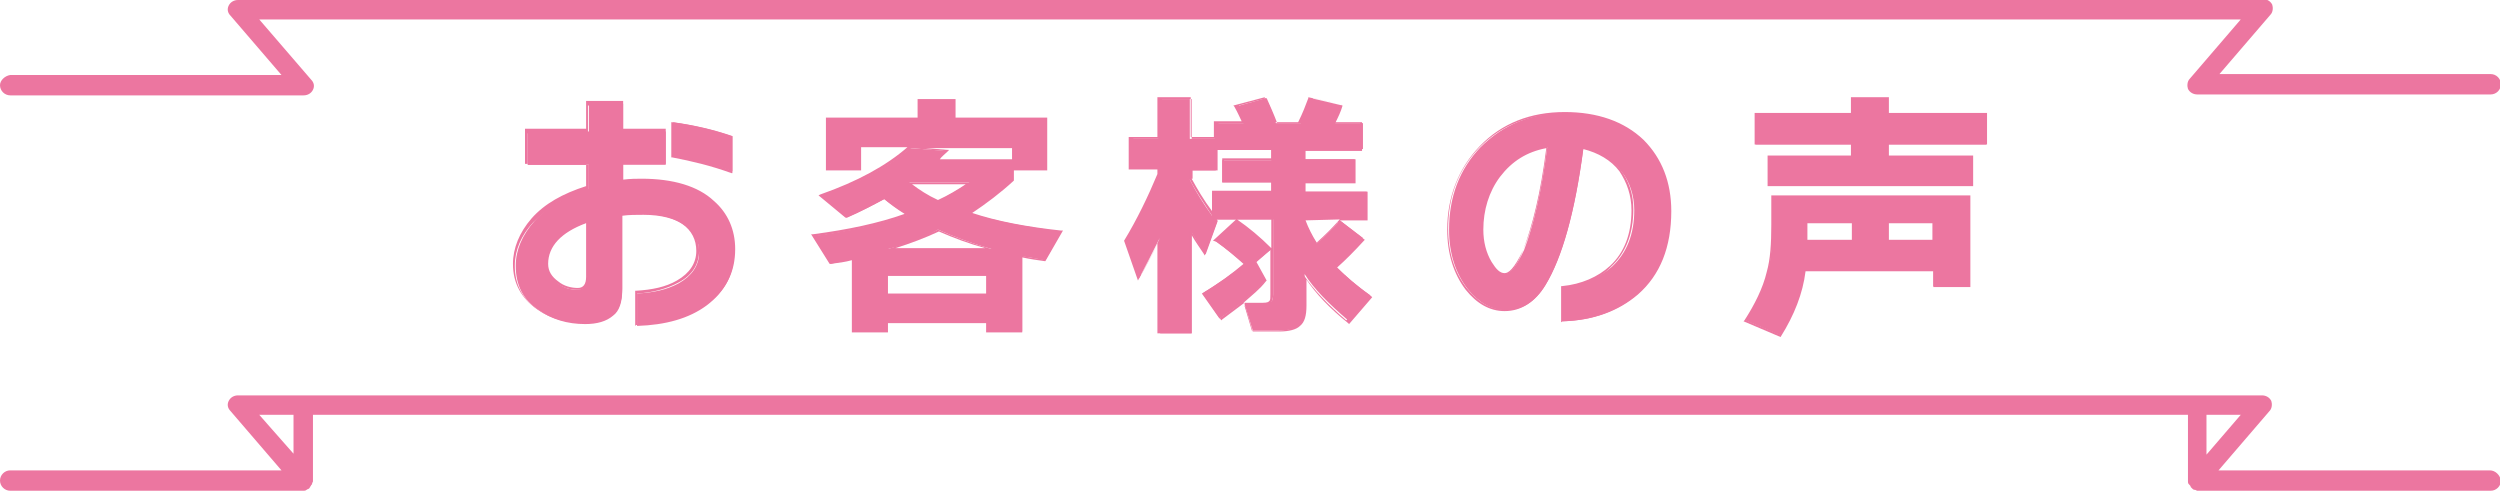 <?xml version="1.0" encoding="utf-8"?>
<!-- Generator: Adobe Illustrator 27.6.1, SVG Export Plug-In . SVG Version: 6.00 Build 0)  -->
<svg version="1.1" id="レイヤー_1" xmlns="http://www.w3.org/2000/svg" xmlns:xlink="http://www.w3.org/1999/xlink" x="0px"
	 y="0px" viewBox="0 0 270 53" style="enable-background:new 0 0 270 53;" xml:space="preserve">
<style type="text/css">
	.st0{fill:#EC76A0;}
</style>
<g>
	<g>
		<path class="st0" d="M268.9,50.8h-29.3l5.5-6.4c0.3-0.3,0.3-0.8,0.2-1.1c-0.2-0.4-0.6-0.6-1-0.6h-58.7H84.4H25.7
			c-0.4,0-0.8,0.2-1,0.6c-0.2,0.4-0.1,0.8,0.2,1.1l5.5,6.4H1.1c-0.6,0-1.1,0.5-1.1,1.1c0,0.6,0.5,1.1,1.1,1.1h31.7
			c0.1,0,0.2,0,0.3-0.1c0.1,0,0.1-0.1,0.2-0.1c0.1,0,0.1-0.1,0.2-0.2c0-0.1,0.1-0.1,0.1-0.2l0.1-0.1c0-0.1,0-0.1,0.1-0.3l0-7.2h50.6
			h101.3h50.6l0,7.2c0,0.1,0,0.2,0.1,0.3l0.1,0.1c0,0,0.1,0.1,0.1,0.2c0.1,0.1,0.2,0.2,0.2,0.2c0.1,0.1,0.2,0.1,0.2,0.1
			c0.2,0,0.2,0.1,0.3,0.1h31.7c0.6,0,1.1-0.5,1.1-1.1C270,51.3,269.5,50.8,268.9,50.8z M31.7,49L28,44.8h3.7V49z M238.3,44.8h3.7
			l-3.7,4.3V44.8z"/>
		<path class="st0" d="M185.6,2.1H242l-5.5,6.4c-0.3,0.3-0.3,0.8-0.2,1.1c0.2,0.4,0.6,0.6,1,0.6h31.7c0.6,0,1.1-0.5,1.1-1.1
			c0-0.6-0.5-1.1-1.1-1.1h-29.3l5.5-6.4c0.3-0.3,0.3-0.8,0.2-1.1c-0.2-0.4-0.6-0.6-1-0.6l-58.7,0L84.4,0H25.7c-0.4,0-0.8,0.2-1,0.6
			c-0.2,0.4-0.1,0.8,0.2,1.1l5.5,6.4H1.1C0.5,8.2,0,8.7,0,9.2c0,0.6,0.5,1.1,1.1,1.1h31.7c0.4,0,0.8-0.2,1-0.6
			c0.2-0.4,0.1-0.8-0.2-1.1L28,2.1h56.4H185.6z"/>
	</g>
	<g>
		<g>
			<path class="st0" d="M79.3,27.1c0,2.5-1,4.4-3,5.9c-1.9,1.4-4.4,2.1-7.5,2.2v-3.5c1.8-0.1,3.2-0.4,4.5-1.1
				c1.4-0.8,2.2-1.9,2.2-3.3c0-1.3-0.5-2.3-1.6-3c-1-0.7-2.5-1.1-4.4-1.1c-0.8,0-1.6,0-2.3,0.1v8c0,1.3-0.3,2.3-1,2.8
				c-0.7,0.6-1.7,0.9-3,0.9c-1.9,0-3.6-0.5-5-1.5c-1.7-1.1-2.5-2.7-2.5-4.8c0-1.7,0.7-3.3,2-4.8c1.4-1.6,3.4-2.7,5.9-3.5v-2.6h-6.6
				v-3.6h6.6v-3h3.7v3h4.6v3.6h-4.6v1.9c0.8-0.1,1.5-0.1,2.1-0.1c3.4,0,6,0.8,7.8,2.3C78.5,23.2,79.3,25,79.3,27.1z M63.4,29.9V24
				c-2.9,1-4.3,2.6-4.3,4.6c0,0.8,0.4,1.4,1.1,2c0.7,0.5,1.4,0.7,2.2,0.7C63.1,31.2,63.4,30.8,63.4,29.9z M79.1,18.5
				c-2.2-0.8-4.3-1.3-6.4-1.7v-3.6c2.2,0.3,4.4,0.8,6.4,1.5V18.5z"/>
			<path class="st0" d="M68.6,35.2v-3.8l0.1,0c1.7-0.1,3.2-0.4,4.4-1.1c1.4-0.8,2.1-1.9,2.1-3.2c0-1.2-0.5-2.2-1.5-2.9
				c-1-0.7-2.5-1.1-4.3-1.1c-0.8,0-1.5,0-2.2,0.1v7.9c0,1.4-0.3,2.3-1,2.9c-0.7,0.6-1.7,0.9-3.1,0.9c-1.9,0-3.7-0.5-5.1-1.5
				c-1.7-1.2-2.6-2.8-2.6-4.9c0-1.7,0.7-3.4,2-4.9c1.4-1.6,3.4-2.7,5.9-3.5v-2.4h-6.6v-3.8h6.6v-3h4v3h4.6v3.8h-4.6v1.7
				c0.8-0.1,1.5-0.1,2-0.1c3.4,0,6.1,0.8,7.8,2.4c1.5,1.3,2.3,3.1,2.3,5.2c0,2.5-1,4.5-3.1,6c-1.9,1.4-4.5,2.1-7.6,2.2L68.6,35.2z
				 M68.8,31.7V35c3-0.1,5.5-0.8,7.4-2.1c2-1.4,3-3.4,3-5.8c0-2.1-0.7-3.8-2.2-5c-1.7-1.5-4.3-2.3-7.7-2.3c-0.6,0-1.3,0-2.1,0.1
				l-0.1,0v-2.2h4.6v-3.3H67v-3h-3.5v3H57v3.4h6.6v2.8l-0.1,0c-2.5,0.7-4.4,1.9-5.9,3.4c-1.3,1.4-2,3-2,4.7c0,2,0.8,3.6,2.5,4.7
				c1.4,1,3.1,1.4,5,1.4c1.3,0,2.3-0.3,3-0.8c0.6-0.5,1-1.5,1-2.8V23l0.1,0c0.7-0.1,1.5-0.1,2.3-0.1c1.9,0,3.4,0.4,4.4,1.1
				c1.1,0.7,1.6,1.8,1.6,3.1c0,1.4-0.7,2.6-2.2,3.4C72,31.2,70.5,31.6,68.8,31.7z M62.4,31.3c-0.8,0-1.6-0.2-2.3-0.7
				c-0.8-0.5-1.2-1.2-1.2-2.1c0-2.1,1.5-3.6,4.4-4.7l0.2-0.1v6.1C63.5,31.1,62.9,31.3,62.4,31.3z M63.3,24.1c-2.7,1-4.1,2.5-4.1,4.4
				c0,0.8,0.4,1.4,1.1,1.9c0.6,0.5,1.4,0.7,2.1,0.7c0.6,0,0.9-0.4,0.9-1.2V24.1z M79.2,18.7L79,18.7c-2.2-0.8-4.3-1.3-6.4-1.7
				l-0.1,0v-3.8l0.1,0c2.2,0.3,4.4,0.8,6.4,1.5l0.1,0V18.7z M72.8,16.7c2,0.4,4.1,0.9,6.2,1.7v-3.6c-2-0.6-4-1.1-6.2-1.4V16.7z"/>
		</g>
		<g>
			<path class="st0" d="M110.3,35.8h-3.7v-1H95.8v1h-3.7v-7.8c-0.8,0.2-1.6,0.3-2.4,0.5l-1.9-3c3.9-0.5,7.3-1.3,10.2-2.3
				c-0.9-0.5-1.7-1.1-2.5-1.7c-1.3,0.7-2.7,1.4-4.1,2l-2.7-2.3c4.1-1.4,7.3-3.2,9.6-5.2l3.9,0.3c-0.4,0.4-0.7,0.8-1,1h8.2v-1.5H92.9
				v2.5h-3.6v-5.5h9.9v-2h3.9v2h9.9v5.5h-3.6v1.1c-1.5,1.4-3.1,2.6-4.7,3.6c2.8,0.9,6.1,1.5,9.9,2l-1.7,3.1
				c-0.7-0.1-1.5-0.3-2.5-0.4V35.8z M106.6,31.8v-2.1H95.8v2.1H106.6z M95.9,26.9h11.2c-2.1-0.6-4-1.3-5.8-2.1
				C99.7,25.7,97.9,26.4,95.9,26.9z M101.3,21.7c1.2-0.6,2.4-1.3,3.4-2h-6.5C99,20.5,100,21.1,101.3,21.7z"/>
			<path class="st0" d="M110.4,35.9h-3.9v-1H95.9v1H92v-7.8c-0.7,0.2-1.5,0.3-2.3,0.4l-0.1,0l-2-3.2l0.2,0c3.8-0.5,7.1-1.2,9.9-2.2
				c-0.8-0.5-1.5-1-2.2-1.6c-1.3,0.7-2.6,1.4-4,2l-0.1,0l-0.1,0l-2.9-2.4l0.2-0.1c4-1.4,7.1-3.1,9.4-5.1H93v2.5h-3.8v-5.7h9.9v-2
				h4.1v2h9.9v5.7h-3.6v1.1l0,0c-1.4,1.3-3,2.5-4.5,3.5c2.7,0.9,5.9,1.5,9.6,1.9l0.2,0l-1.9,3.3l-0.1,0c-0.7-0.1-1.5-0.2-2.4-0.4
				V35.9z M106.7,35.7h3.4v-8.1l0.1,0c0.9,0.2,1.7,0.3,2.4,0.4l1.6-2.9c-3.7-0.4-7-1.1-9.7-1.9l-0.2-0.1l0.2-0.1
				c1.6-1,3.2-2.2,4.7-3.6v-1.2h3.6v-5.3H103v-2h-3.7v2h-9.9v5.3h3.4v-2.5h16.7v1.7h-8.6l0.2-0.2c0.2-0.2,0.5-0.5,0.8-0.9L98.4,16
				c-2.3,2-5.4,3.8-9.4,5.2l2.5,2.1c1.4-0.6,2.7-1.3,4-2l0.1,0l0.1,0c0.8,0.6,1.6,1.2,2.5,1.7l0.2,0.1l-0.2,0.1
				c-2.8,1-6.2,1.8-10,2.3l1.7,2.8c0.8-0.1,1.6-0.3,2.3-0.5l0.1,0v7.9h3.4v-1h11V35.7z M101.5,17.2h7.8v-1.2H100l2.5,0.2l-0.2,0.2
				C102,16.7,101.7,16.9,101.5,17.2z M106.7,31.9h-11v-2.3h11V31.9z M95.9,31.7h10.6v-1.9H95.9V31.7z M108,27.1H95.2l0.7-0.2
				c1.9-0.6,3.7-1.3,5.4-2.1l0,0l0,0c1.8,0.8,3.7,1.5,5.8,2.1L108,27.1z M96.7,26.8h9.7c-1.8-0.5-3.4-1.1-5-1.8
				C99.9,25.7,98.3,26.3,96.7,26.8z M101.3,21.9L101.3,21.9c-1.3-0.6-2.4-1.3-3.2-2l-0.2-0.2h7.1l-0.3,0.2
				C103.7,20.6,102.6,21.2,101.3,21.9L101.3,21.9z M98.5,19.9c0.8,0.6,1.7,1.2,2.8,1.7c1.1-0.5,2.1-1.1,3-1.7H98.5z"/>
		</g>
		<g>
			<path class="st0" d="M125.2,25.8c-0.7,1.4-1.4,2.8-2.2,4.3l-1.4-4c1.4-2.4,2.7-4.8,3.6-7.3v-0.6H122V15h3.1v-4.3h3.4V15h2.7v-1.7
				h3.1c-0.2-0.4-0.4-1-0.8-1.8l3.2-0.9c0.5,0.9,0.8,1.8,1.1,2.7h2.7c0.5-1,0.9-1.9,1.1-2.7l3.4,0.8c-0.2,0.7-0.5,1.3-0.8,1.9h3v2.8
				h-6.3v1.1h5.4v2.4h-5.4v1.1h6.7v2.9h-6.7v0.2c0.3,0.9,0.8,1.7,1.3,2.5c1-0.9,1.8-1.7,2.5-2.5l2.5,1.9c-1,1.2-2,2.2-3,3
				c1,1,2.2,2.1,3.8,3.2l-2.4,2.7c-2.1-1.8-3.7-3.4-4.7-5V33c0,1-0.2,1.8-0.6,2.1c-0.4,0.4-1.1,0.6-2.2,0.6h-2.8l-0.9-2.9h2.1
				c0.4,0,0.7-0.1,0.8-0.2c0.1-0.1,0.2-0.4,0.2-0.8v-8.1h-6.2l0.2,0.2l-1.3,3.6c-0.5-0.7-1-1.5-1.5-2.4v10.9h-3.4V25.8z M128.5,19.4
				c0.6,1.2,1.4,2.5,2.4,3.9v-2.5h6.4v-1.1h-5.3v-2.4h5.3v-1.1h-6v2.2h-2.7V19.4z M136.7,30.3c-1.3,1.4-3,2.8-5,4.1l-1.9-2.7
				c1.7-1,3.2-2.1,4.5-3.2c-0.8-0.7-1.8-1.6-3.1-2.5l2.4-2.2c1.3,0.9,2.5,1.9,3.7,3.1l-1.7,1.4L136.7,30.3z"/>
			<path class="st0" d="M128.7,36H125v-9.7c-0.6,1.3-1.3,2.6-2,3.8l-0.1,0.2l-1.5-4.3l0,0c1.4-2.3,2.6-4.8,3.6-7.2v-0.5h-3.1v-3.5
				h3.1v-4.3h3.6v4.3h2.5v-1.7h3c-0.2-0.4-0.4-0.9-0.8-1.6l-0.1-0.1l3.4-0.9l0,0.1c0.5,0.9,0.8,1.8,1.1,2.6h2.5
				c0.5-1,0.8-1.8,1.1-2.6l0-0.1l3.6,0.8l0,0.1c-0.2,0.6-0.5,1.2-0.7,1.8h2.9v3.1H141v0.9h5.4v2.6H141v0.9h6.7v3.1h-3l2.7,2.1
				l-0.1,0.1c-1,1.1-2,2.1-2.9,2.9c1,1,2.2,2,3.7,3.1l0.1,0.1l-2.5,2.9l-0.1-0.1c-2-1.6-3.5-3.2-4.5-4.7V33c0,1.1-0.2,1.8-0.7,2.2
				c-0.4,0.4-1.2,0.6-2.2,0.6h-2.9l-0.9-3.1c-0.8,0.6-1.6,1.2-2.4,1.8l-0.1,0.1l-2-2.9l0.1-0.1c1.6-1,3.1-2,4.4-3.1
				c-0.8-0.7-1.8-1.5-3-2.4L131,26l2.5-2.3h-2.1l0.1,0.1l-1.4,3.8l-0.1-0.2c-0.4-0.6-0.9-1.3-1.3-2V36z M125.3,35.8h3.2V24.6
				l0.2,0.4c0.4,0.8,0.9,1.5,1.4,2.2l1.2-3.3l-0.3-0.4h0l-0.1-0.2c-0.9-1.4-1.8-2.7-2.4-3.9l0-0.1v-1.2h2.7v-2.2h6.3v1.4h-5.3v2.2
				h5.3v1.4H131v2.6h6.5v8.3c0,0.4-0.1,0.7-0.2,0.9c-0.1,0.2-0.4,0.3-0.9,0.3h-2l0.8,2.7h2.7c1,0,1.7-0.2,2.1-0.5
				c0.4-0.4,0.6-1.1,0.6-2.1v-3.7l0.2,0.3c1,1.5,2.6,3.2,4.6,4.9l2.2-2.6c-1.5-1.1-2.8-2.2-3.7-3.1l-0.1-0.1l0.1-0.1
				c1-0.8,1.9-1.7,2.9-2.9l-2.3-1.8c-0.6,0.8-1.5,1.6-2.4,2.4l-0.1,0.1l-0.1-0.1c-0.5-0.8-1-1.7-1.3-2.6l0,0v-0.3h6.7v-2.6h-6.7
				v-1.4h5.4v-2.2h-5.4v-1.4h6.3v-2.6H144l0.1-0.2c0.3-0.6,0.6-1.2,0.8-1.8l-3.1-0.7c-0.3,0.8-0.6,1.7-1.1,2.6l0,0.1h-2.8l0-0.1
				c-0.3-0.8-0.7-1.7-1.1-2.6l-3,0.8c0.4,0.7,0.6,1.3,0.8,1.7l0.1,0.2h-3.1v1.7h-2.9v-4.3h-3.2v4.3h-3.1v3.1h3.1l0,0.7
				c-1,2.5-2.2,4.9-3.6,7.2l1.3,3.7c0.8-1.4,1.5-2.7,2.1-4.1l0.2-0.5V35.8z M130,31.7l1.8,2.6c1.9-1.3,3.5-2.6,4.8-4l-1.1-2l1.6-1.4
				c-1.1-1.1-2.3-2.1-3.5-2.9l-2.2,2c1.2,0.9,2.2,1.7,3,2.4l0.1,0.1l-0.1,0.1C133.1,29.7,131.6,30.7,130,31.7z M134.3,32.7h2.1
				c0.5,0,0.6-0.1,0.7-0.2c0.1-0.1,0.1-0.3,0.1-0.7V27l-1.5,1.3l1.1,2l-0.1,0.1C136.1,31.2,135.2,31.9,134.3,32.7z M133.6,23.7
				L133.6,23.7c1.3,0.9,2.5,1.9,3.7,3.1v-3.1H133.6z M141,23.8c0.3,0.8,0.7,1.6,1.2,2.4c0.9-0.8,1.7-1.6,2.4-2.4l0.1-0.1L141,23.8
				L141,23.8z M128.7,19.3c0.6,1.1,1.3,2.3,2.2,3.5v-2.2h6.4v-0.9H132v-2.6h5.3v-0.9h-5.8v2.2h-2.7V19.3z"/>
		</g>
		<g>
			<path class="st0" d="M180.4,22.9c0,3.8-1.2,6.8-3.6,8.9c-2.1,1.8-4.8,2.8-8,2.9V31c2.2-0.2,3.9-1,5.3-2.2
				c1.6-1.5,2.4-3.5,2.4-6.1c0-1.6-0.5-3.1-1.4-4.2c-1-1.3-2.3-2.1-4.1-2.5c-0.9,6.9-2.3,11.8-4.1,14.8c-1.1,1.8-2.5,2.7-4.3,2.7
				c-1.5,0-2.9-0.8-4.1-2.3c-1.3-1.7-2-3.8-2-6.4c0-3.5,1.1-6.5,3.4-8.9c2.4-2.4,5.4-3.7,9.2-3.7c3.5,0,6.3,1,8.4,3
				C179.4,17.2,180.4,19.7,180.4,22.9z M167.1,15.9c-2.2,0.3-3.9,1.4-5.2,3.1c-1.2,1.7-1.8,3.6-1.8,5.8c0,1.4,0.3,2.5,0.9,3.5
				c0.5,0.9,1,1.3,1.5,1.3c0.6,0,1.3-0.9,2.1-2.6C165.6,24.4,166.5,20.7,167.1,15.9z"/>
			<path class="st0" d="M168.6,34.8v-3.9l0.1,0c2.1-0.2,3.9-1,5.2-2.2c1.5-1.4,2.3-3.4,2.3-6c0-1.6-0.5-3-1.3-4.2
				c-0.9-1.2-2.3-2-3.9-2.4c-0.9,6.8-2.3,11.8-4.1,14.7c-1.1,1.8-2.6,2.8-4.4,2.8c-1.6,0-3-0.8-4.2-2.3c-1.3-1.7-2-3.9-2-6.5
				c0-3.5,1.2-6.6,3.5-9c2.4-2.5,5.5-3.7,9.2-3.7c3.5,0,6.4,1,8.5,3c2,2,3,4.6,3,7.7c0,3.9-1.2,6.9-3.6,9c-2.1,1.8-4.8,2.8-8.1,2.9
				L168.6,34.8z M168.9,31.1v3.5c3.2-0.1,5.8-1.1,7.8-2.9c2.4-2.1,3.5-5,3.5-8.8c0-3.1-1-5.7-3-7.6c-2-2-4.8-3-8.3-3
				c-3.7,0-6.7,1.2-9.1,3.6c-2.3,2.4-3.4,5.3-3.4,8.8c0,2.6,0.7,4.7,2,6.4c1.2,1.5,2.5,2.3,4,2.3c1.7,0,3.2-0.9,4.2-2.7
				c1.8-2.9,3.2-7.9,4.1-14.8l0-0.1l0.1,0c1.8,0.4,3.2,1.2,4.2,2.5c0.9,1.2,1.4,2.6,1.4,4.3c0,2.6-0.8,4.7-2.4,6.2
				C172.8,30.1,171,30.9,168.9,31.1z M162.4,29.7c-0.5,0-1.1-0.4-1.6-1.3c-0.6-1-0.9-2.2-0.9-3.6c0-2.2,0.6-4.2,1.8-5.8
				c1.3-1.8,3.1-2.8,5.3-3.2l0.1,0l0,0.1c-0.6,4.8-1.5,8.6-2.6,11.1C163.8,28.8,163.1,29.7,162.4,29.7z M167,16
				c-2.1,0.4-3.7,1.4-5,3.1c-1.2,1.6-1.8,3.6-1.8,5.7c0,1.3,0.3,2.5,0.9,3.5c0.5,0.8,0.9,1.2,1.4,1.2c0.4,0,1-0.4,2-2.5
				C165.5,24.4,166.4,20.8,167,16z"/>
		</g>
		<g>
			<path class="st0" d="M212.6,30.9h-3.8v-1.7h-13.9c-0.3,2.4-1.2,4.7-2.6,7l-3.8-1.6c1.2-1.8,2-3.5,2.4-5.2
				c0.4-1.4,0.5-3.1,0.5-5.1v-3.1h21.2V30.9z M214.5,15.6h-10.6V17h9.1V20h-22V17h9v-1.4h-10.4v-3.2H200v-1.7h3.9v1.7h10.6V15.6z
				 M200.1,24.1h-5v2h5V24.1z M208.8,26.1v-2h-5v2H208.8z"/>
			<path class="st0" d="M192.3,36.4l-4-1.7l0.1-0.1c1.1-1.7,2-3.5,2.4-5.2c0.4-1.4,0.5-3.1,0.5-5.1v-3.2h21.5V31h-4v-1.7H195
				C194.7,31.7,193.8,34,192.3,36.4L192.3,36.4z M188.6,34.6l3.6,1.5c1.4-2.2,2.2-4.6,2.5-6.9l0-0.1h14.2v1.7h3.6v-9.5h-21v3
				c0,2-0.2,3.7-0.5,5.2C190.5,31.1,189.8,32.9,188.6,34.6z M208.9,26.2h-5.2V24h5.2V26.2z M204,25.9h4.7v-1.8H204V25.9z
				 M200.2,26.2H195V24h5.2V26.2z M195.2,25.9h4.8v-1.8h-4.8V25.9z M213.1,20.1h-22.2v-3.3h9v-1.2h-10.4v-3.4h10.4v-1.7h4.1v1.7
				h10.6v3.4H204v1.2h9.1V20.1z M191.1,19.9h21.8v-2.8h-9.1v-1.6h10.6v-2.9h-10.6v-1.7h-3.7v1.7h-10.4v2.9h10.4v1.6h-9V19.9z"/>
		</g>
	</g>
</g>
<g>
</g>
<g>
</g>
<g>
</g>
<g>
</g>
<g>
</g>
<g>
</g>
</svg>
